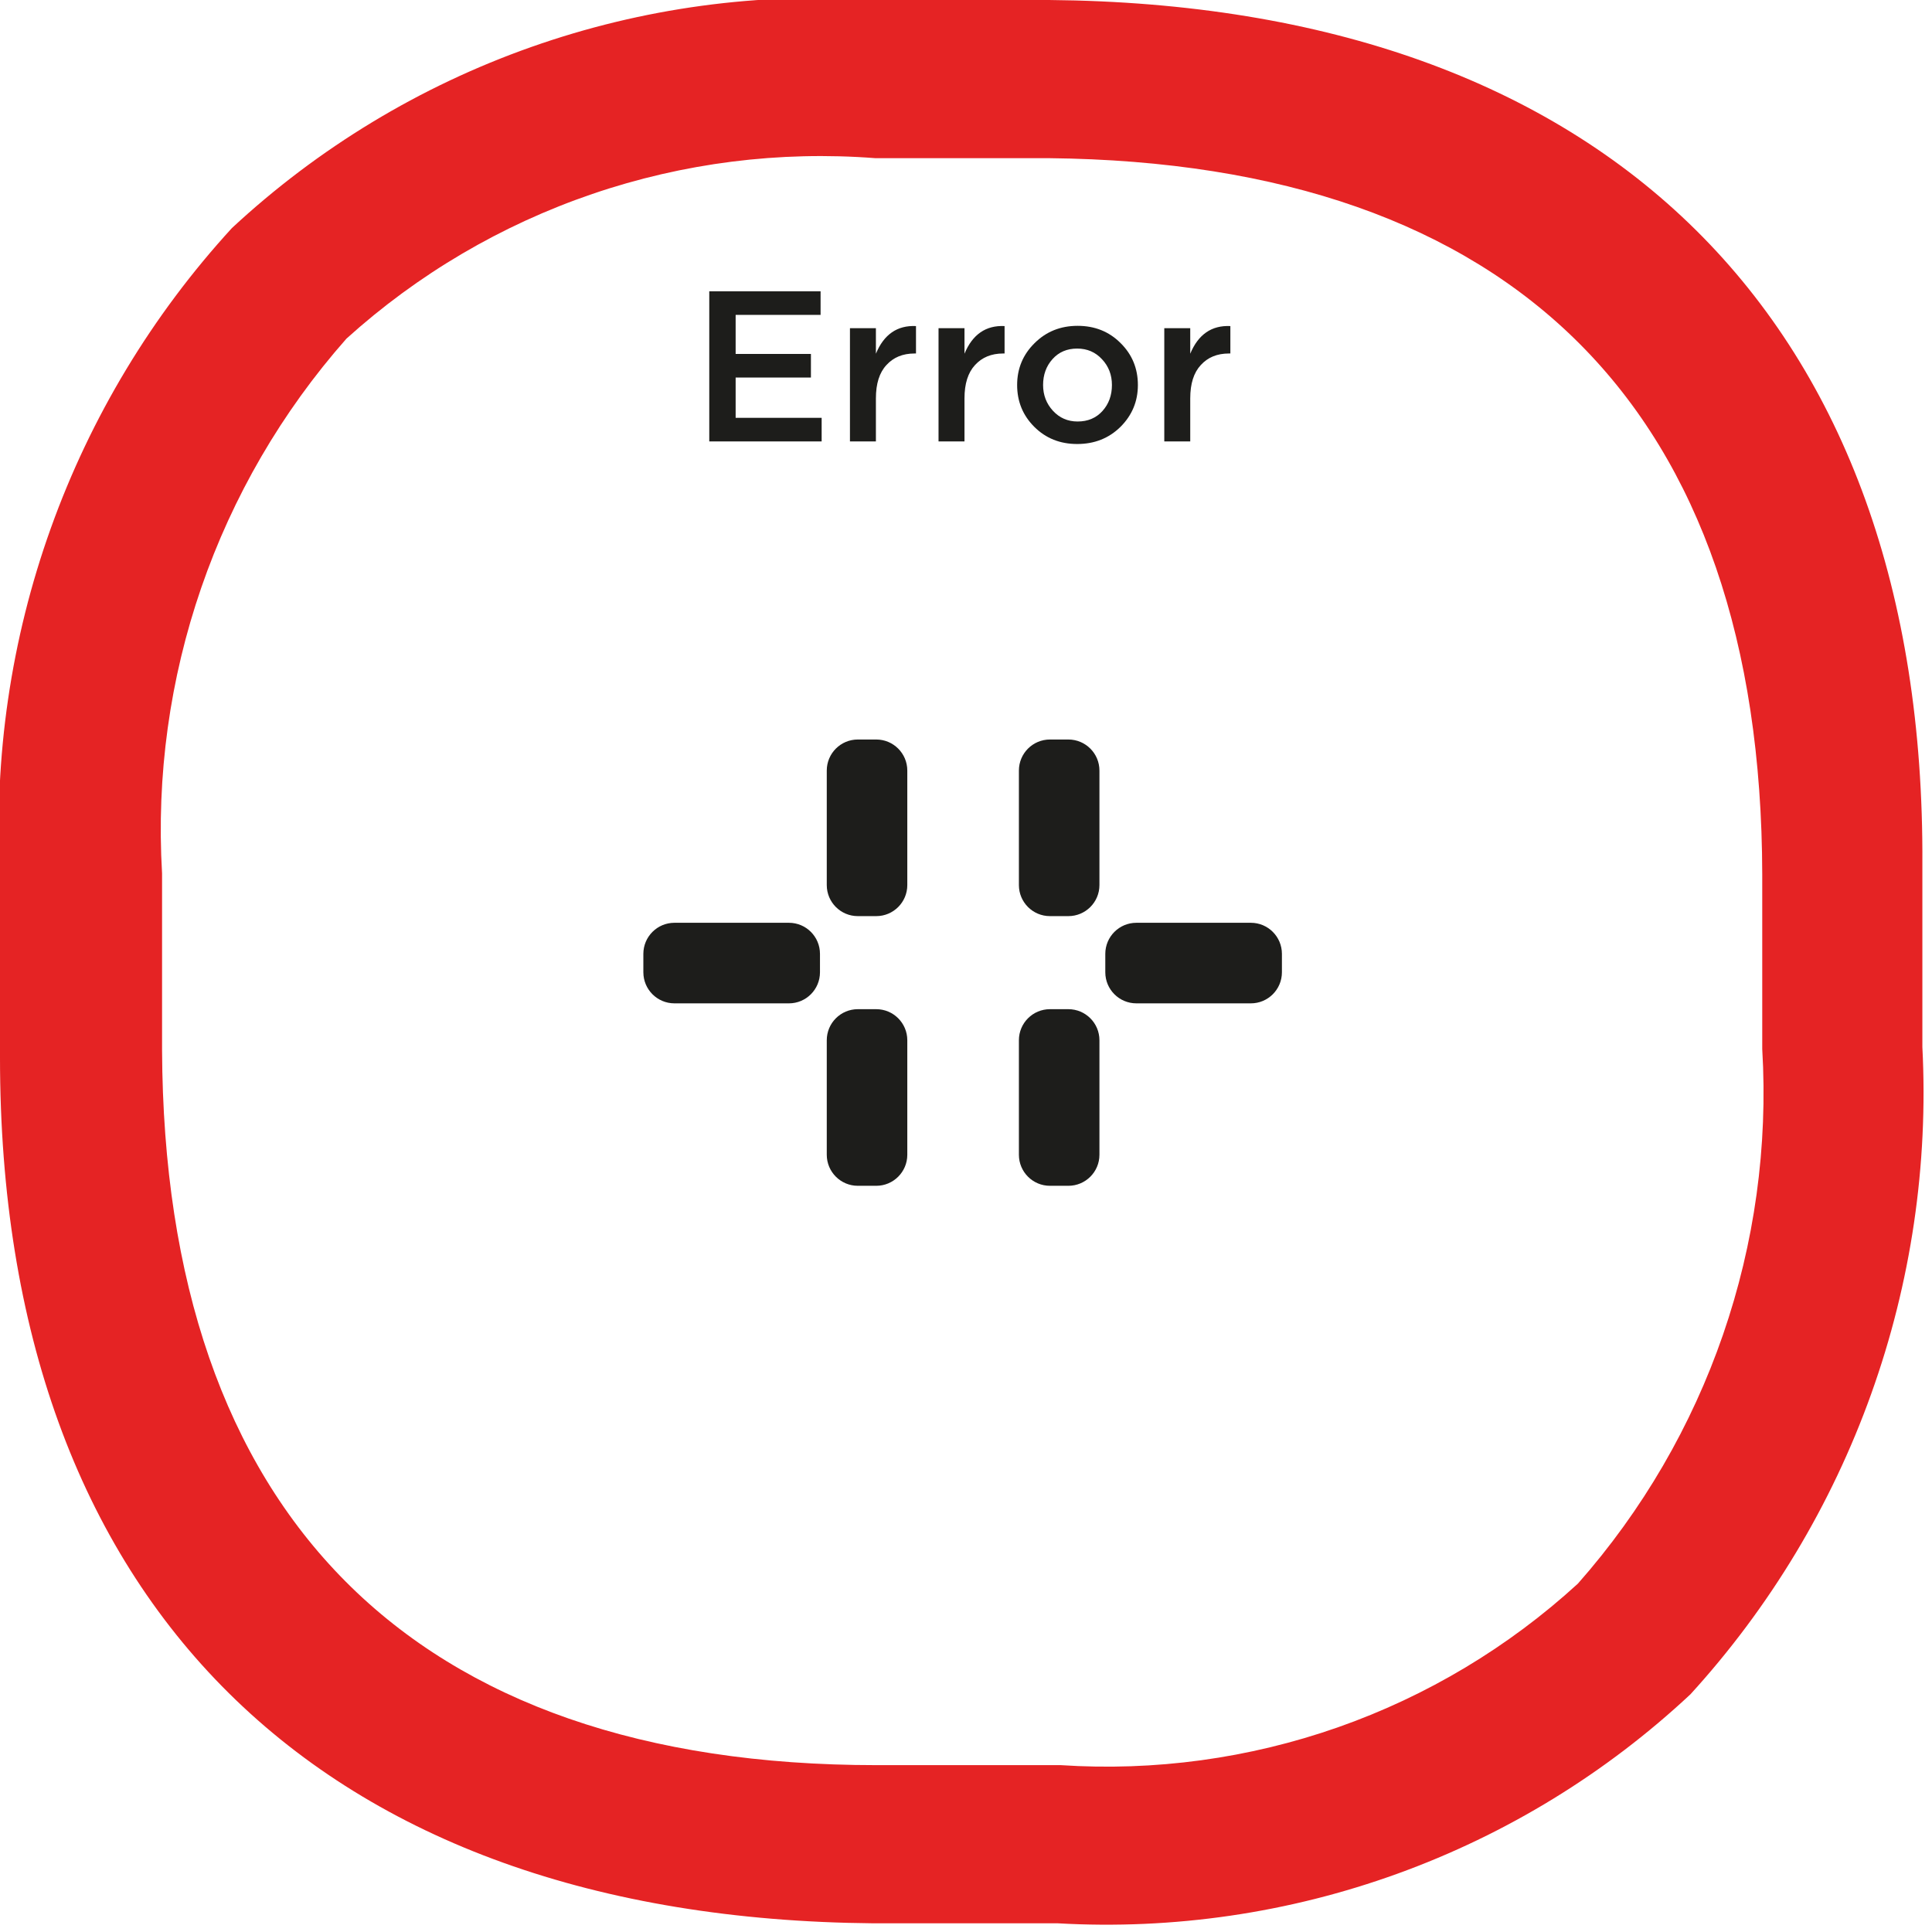 <svg width="60" height="60" viewBox="0 0 60 60" fill="none" xmlns="http://www.w3.org/2000/svg">
<g clip-path="url(#clip0_3057_9959)">
<path d="M22.027 13.709V9.047H25.484V9.779H22.846V10.992H25.184V11.724H22.846V12.976H25.517V13.709H22.027ZM26.396 13.709V10.192H27.202V10.985C27.45 10.386 27.865 10.099 28.447 10.126V10.978H28.4C28.036 10.978 27.745 11.098 27.528 11.338C27.31 11.573 27.202 11.917 27.202 12.37V13.709H26.396ZM29.147 13.709V10.192H29.953V10.985C30.201 10.386 30.617 10.099 31.198 10.126V10.978H31.152C30.788 10.978 30.497 11.098 30.279 11.338C30.062 11.573 29.953 11.917 29.953 12.37V13.709H29.147ZM33.453 13.789C32.92 13.789 32.476 13.611 32.121 13.256C31.765 12.901 31.588 12.468 31.588 11.957C31.588 11.447 31.768 11.014 32.127 10.659C32.487 10.299 32.933 10.119 33.466 10.119C33.999 10.119 34.443 10.297 34.798 10.652C35.158 11.007 35.338 11.442 35.338 11.957C35.338 12.463 35.158 12.896 34.798 13.256C34.438 13.611 33.99 13.789 33.453 13.789ZM33.466 13.09C33.786 13.09 34.043 12.981 34.239 12.763C34.434 12.546 34.532 12.277 34.532 11.957C34.532 11.642 34.43 11.376 34.225 11.158C34.021 10.936 33.764 10.825 33.453 10.825C33.138 10.825 32.882 10.934 32.687 11.152C32.492 11.369 32.394 11.638 32.394 11.957C32.394 12.268 32.496 12.535 32.7 12.757C32.904 12.979 33.16 13.09 33.466 13.09ZM36.158 13.709V10.192H36.964V10.985C37.213 10.386 37.628 10.099 38.21 10.126V10.978H38.163C37.799 10.978 37.508 11.098 37.291 11.338C37.073 11.573 36.964 11.917 36.964 12.37V13.709H36.158Z" fill="#1D1D1B"/>
<path d="M25.676 23.931V27.487C25.676 28.019 26.108 28.451 26.64 28.451H27.213C27.745 28.451 28.177 28.019 28.177 27.487V23.931C28.177 23.398 27.745 22.966 27.213 22.966H26.64C26.108 22.966 25.676 23.398 25.676 23.931Z" fill="#1D1D1B"/>
<path d="M25.676 32.306V35.862C25.676 36.394 26.108 36.826 26.64 36.826H27.213C27.745 36.826 28.177 36.394 28.177 35.862V32.306C28.177 31.773 27.745 31.341 27.213 31.341H26.64C26.108 31.341 25.676 31.773 25.676 32.306Z" fill="#1D1D1B"/>
<path d="M24.501 28.658H20.945C20.412 28.658 19.98 29.09 19.98 29.623V30.195C19.98 30.728 20.412 31.16 20.945 31.16H24.501C25.034 31.16 25.465 30.728 25.465 30.195V29.623C25.465 29.09 25.034 28.658 24.501 28.658Z" fill="#1D1D1B"/>
<path d="M31.643 23.931V27.487C31.643 28.019 32.074 28.451 32.607 28.451H33.179C33.712 28.451 34.144 28.019 34.144 27.487V23.931C34.144 23.398 33.712 22.966 33.179 22.966H32.607C32.074 22.966 31.643 23.398 31.643 23.931Z" fill="#1D1D1B"/>
<path d="M31.643 32.306V35.862C31.643 36.394 32.074 36.826 32.607 36.826H33.179C33.712 36.826 34.144 36.394 34.144 35.862V32.306C34.144 31.773 33.712 31.341 33.179 31.341H32.607C32.074 31.341 31.643 31.773 31.643 32.306Z" fill="#1D1D1B"/>
<path d="M38.847 28.658H35.291C34.758 28.658 34.326 29.09 34.326 29.623V30.195C34.326 30.728 34.758 31.16 35.291 31.16H38.847C39.379 31.16 39.811 30.728 39.811 30.195V29.623C39.811 29.09 39.379 28.658 38.847 28.658Z" fill="#1D1D1B"/>
<path d="M32.578 -0H27.244C23.596 -0.253 19.936 0.245 16.489 1.463C13.042 2.681 9.882 4.593 7.203 7.082C4.726 9.785 2.814 12.955 1.577 16.407C0.34 19.858 -0.196 23.521 0 27.183V32.848C0 49.785 9.915 59.579 27.123 59.73H32.849C36.435 59.935 40.025 59.411 43.403 58.188C46.78 56.966 49.874 55.071 52.498 52.618C54.968 49.91 56.876 46.739 58.112 43.288C59.349 39.838 59.889 36.177 59.701 32.517V26.821C59.791 9.945 49.876 0.15 32.578 -0ZM54.728 27.122V32.577C55.089 38.651 53.03 44.621 49.002 49.182C46.844 51.157 44.308 52.675 41.548 53.644C38.787 54.612 35.859 55.011 32.94 54.818H27.214C12.778 54.818 5.093 47.013 5.033 32.607V27.122C4.673 21.048 6.731 15.078 10.759 10.517C12.973 8.516 15.571 6.988 18.394 6.024C21.218 5.06 24.209 4.682 27.184 4.912H32.578C47.044 5.062 54.698 12.747 54.728 27.152V27.122Z" fill="#E52324"/>
</g>
<defs>
<clipPath id="clip0_3057_9959">
<rect width="59.791" height="59.791" fill="white"/>
</clipPath>
</defs>
</svg>
